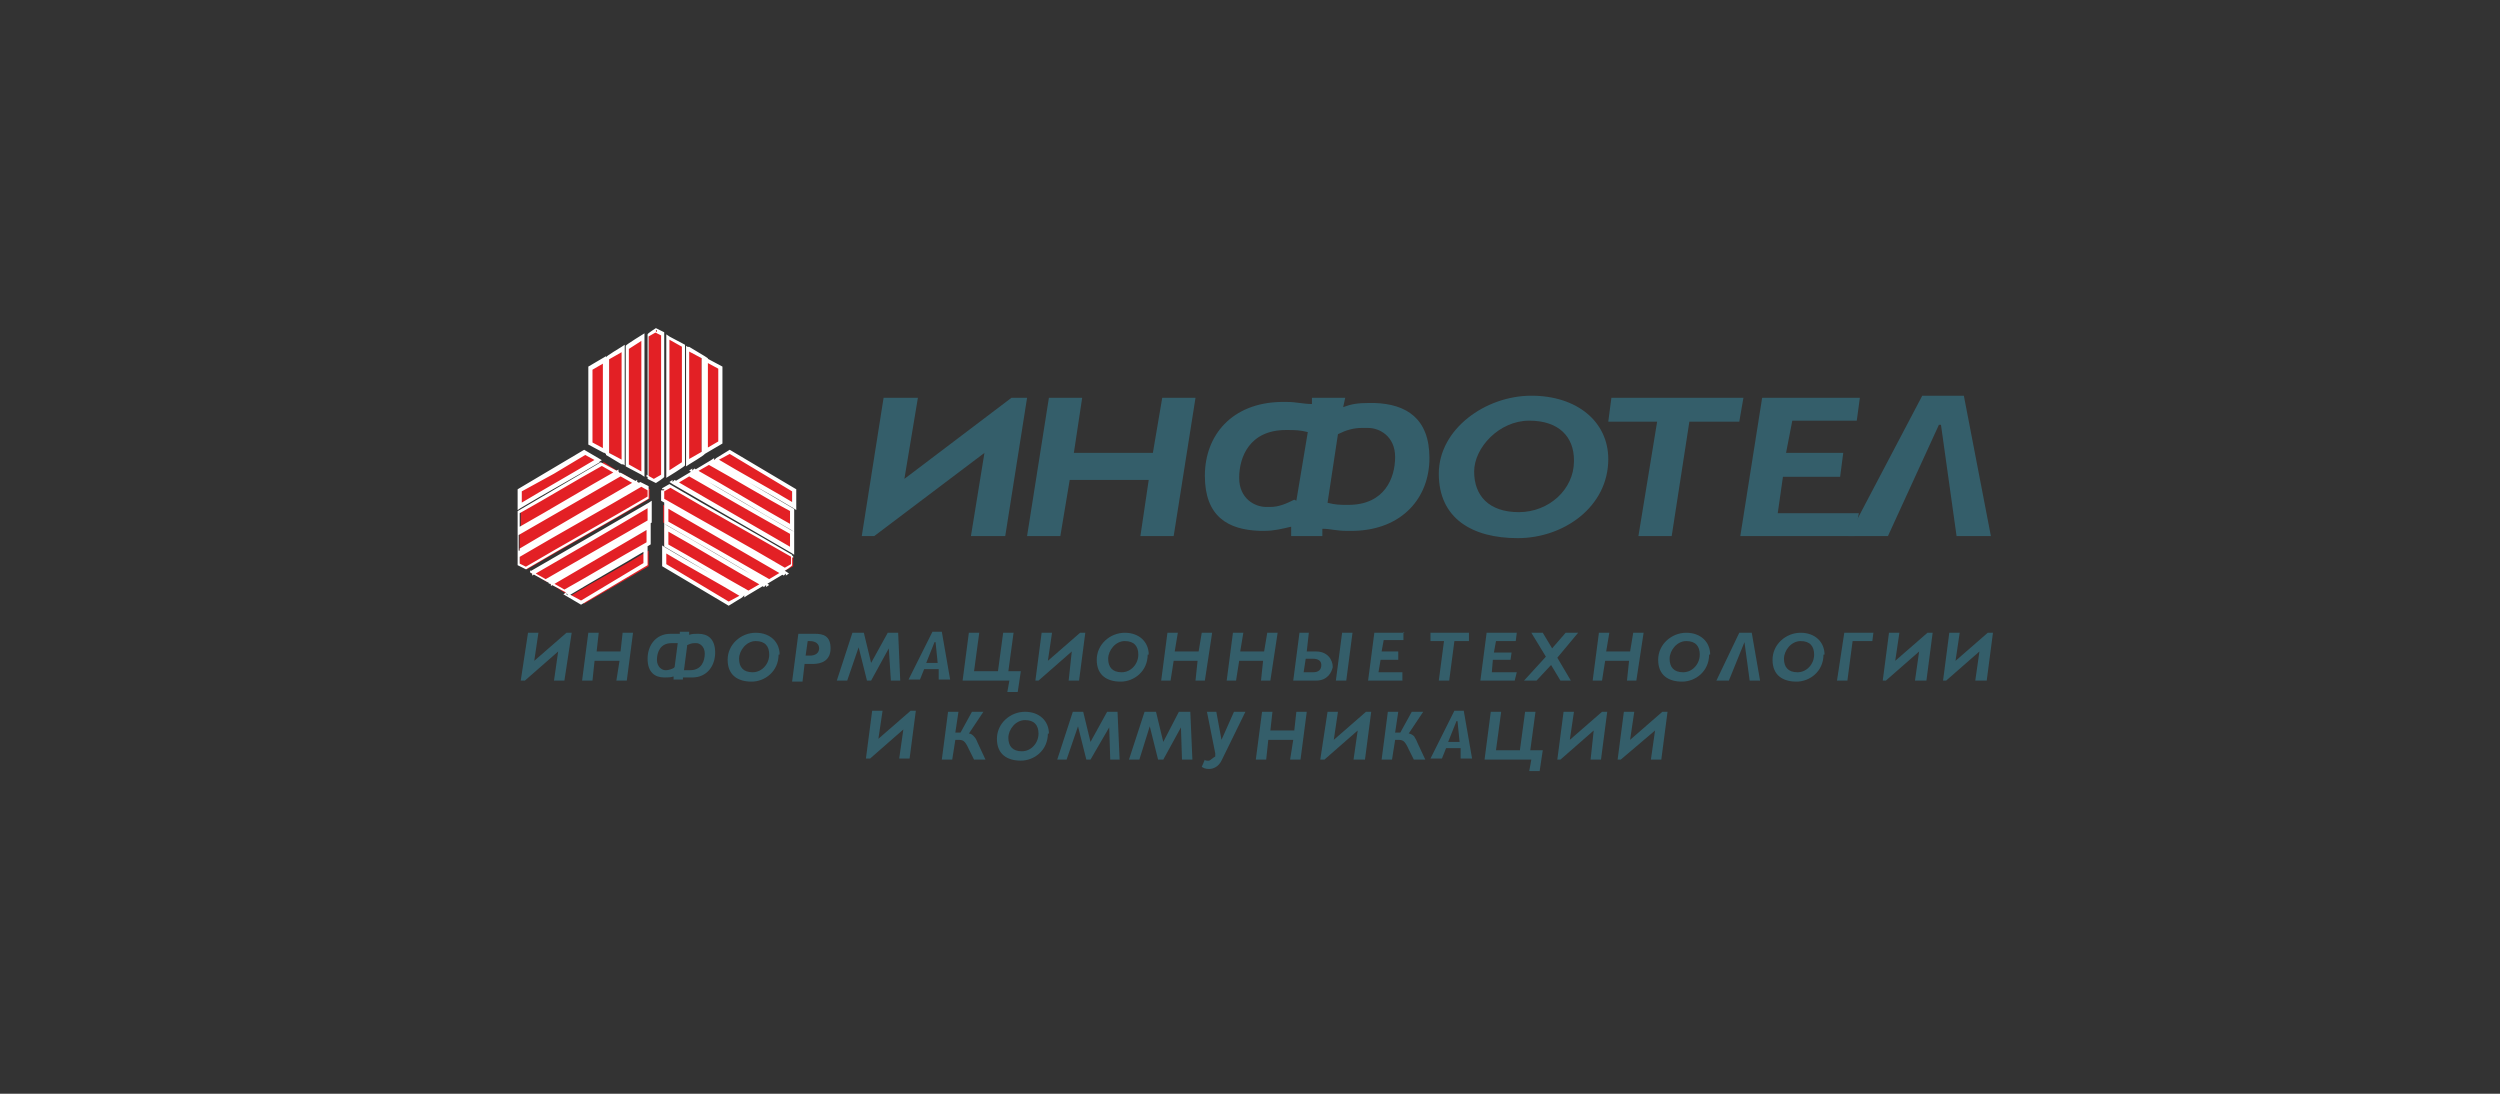 <svg width="320" height="140" viewBox="0 0 320 140" fill="none" xmlns="http://www.w3.org/2000/svg">
<rect x="0" y="0" width="320" height="140" fill="#333333" stroke="none"/>
<g clip-path="url(#clip0_57042_11035)">
<path fill-rule="evenodd" clip-rule="evenodd" d="M95.001 76.202L93.271 77.267L89.146 74.871L85.02 72.476V70.48C88.347 72.476 91.807 74.339 95.134 76.335L95.001 76.202ZM97.53 74.738L95.667 75.936C92.073 73.94 88.613 71.81 85.02 69.814V67.685V67.552C89.279 69.947 93.404 72.476 97.663 74.871L97.53 74.738ZM100.058 73.274L98.062 74.472C93.67 71.943 89.279 69.415 84.887 66.886V64.624C89.944 67.552 95.001 70.48 100.058 73.407V73.274ZM91.408 58.901L93.138 57.837L97.264 60.232L101.389 62.628V64.624C98.062 62.628 94.602 60.764 91.275 58.768L91.408 58.901ZM88.879 60.365L90.743 59.167C94.336 61.164 97.796 63.293 101.389 65.289V67.419C97.131 65.156 93.005 62.761 88.746 60.232L88.879 60.365ZM86.351 61.829L88.347 60.631C92.739 63.16 97.131 65.689 101.522 68.217V70.48C96.465 67.552 91.408 64.624 86.351 61.696V61.829ZM76.636 58.901L74.906 57.837L70.78 60.232L66.522 62.761V64.757C69.849 62.761 73.309 60.898 76.636 58.901ZM79.165 60.365L77.301 59.167C73.708 61.164 70.248 63.293 66.655 65.289V67.419V67.552C70.913 65.156 75.039 62.628 79.298 60.232L79.165 60.365ZM81.693 61.829L79.697 60.631C75.305 63.16 70.913 65.689 66.522 68.217V70.48C71.579 67.552 76.636 64.624 81.693 61.696V61.829ZM73.043 76.202L74.773 77.267L78.898 74.871L83.024 72.476V70.48C79.697 72.476 76.237 74.339 72.91 76.335L73.043 76.202ZM70.514 74.738L72.377 75.936C75.971 73.94 79.431 71.81 83.024 69.814V67.685C78.765 69.947 74.64 72.343 70.381 74.871L70.514 74.738ZM67.986 73.274L69.982 74.472C74.374 71.943 78.765 69.415 83.157 66.886V64.624C78.1 67.552 73.043 70.48 67.986 73.407V73.274ZM66.522 72.343L67.453 72.875C72.644 69.814 77.967 66.886 83.157 63.825V62.628L82.225 62.095C77.035 65.156 71.712 68.084 66.522 71.145V72.343ZM77.301 57.704L75.571 56.639V47.057L77.301 45.992V57.704ZM79.83 59.167L77.967 57.97V45.726L79.83 44.662V59.167ZM82.359 60.631L80.362 59.434V44.262L82.359 43.065V60.631ZM90.477 46.126L92.207 47.19V56.772L90.477 57.837V46.126ZM87.948 44.662L89.811 45.859V58.103L87.948 59.167V44.662ZM85.419 43.198L87.416 44.395V59.567L85.419 60.764V43.198ZM83.956 42.266L84.887 42.798V61.031L83.956 61.563L83.024 61.031V42.798L83.956 42.266ZM84.887 62.761L85.819 62.228C91.009 65.289 96.332 68.217 101.522 71.278V72.476L100.591 73.008C95.4 69.947 90.077 67.019 84.887 63.959V62.761Z" fill="#E32025"/>
<path d="M95.001 76.202V76.468L93.271 77.533L89.013 75.004L84.754 72.476V69.814L85.153 70.08C88.48 72.076 91.94 73.94 95.267 75.936L95.667 76.202L95.267 76.468V76.202L95.001 76.468C91.674 74.472 88.214 72.609 84.887 70.613V70.347H85.286V72.21L89.279 74.605L93.271 77.001L95.001 76.069V76.335V76.202ZM97.663 74.738V75.004L95.667 76.202C92.073 74.073 88.613 72.076 85.02 69.947V67.552V67.019L85.419 67.286C89.678 69.681 93.804 72.21 98.062 74.605L98.462 74.871L98.062 75.137V74.871L97.796 75.137C93.537 72.742 89.412 70.213 85.153 67.818V67.552H85.552C85.552 67.685 85.552 69.814 85.552 69.814H85.286V69.548C88.879 71.544 92.34 73.674 95.933 75.67V75.936L95.667 75.67L97.53 74.605L97.663 74.738ZM100.192 73.274V73.54L98.195 74.738C93.804 72.076 89.412 69.548 85.02 67.019V64.092L85.419 64.358C90.477 67.286 95.534 70.213 100.591 73.141L100.99 73.407L100.591 73.674V73.407L100.325 73.674C95.267 70.746 90.21 67.818 85.153 64.89V64.624H85.552V66.886H85.286V66.62C89.811 69.149 94.203 71.677 98.594 74.206V74.472L98.328 74.206L100.325 73.008V73.274H100.192ZM91.674 58.901V58.635L93.404 57.571L97.663 60.099L101.922 62.628V65.289L101.522 65.023C98.195 63.027 94.735 61.164 91.408 59.168L91.009 58.901L91.408 58.635V58.901L91.674 58.635C95.001 60.632 98.462 62.495 101.788 64.491V64.757H101.389V62.894L97.397 60.498L93.404 58.103L91.674 59.035V58.768V58.901ZM89.013 60.365V60.099L91.009 58.901C94.602 61.031 98.062 63.027 101.655 65.156V67.552V68.084L101.256 67.818C96.998 65.422 92.872 62.894 88.613 60.498L88.214 60.232L88.613 59.966V60.232L88.879 59.966C93.138 62.361 97.264 64.89 101.522 67.286V67.552H101.123V65.289H101.389V65.555C97.663 63.559 94.203 61.43 90.61 59.434V59.168L90.876 59.434L89.013 60.498V60.365ZM86.484 61.829V61.563L88.48 60.365C92.872 63.027 97.264 65.555 101.655 68.084V71.012L101.256 70.746C96.199 67.818 91.142 64.89 86.085 61.962L85.686 61.696L86.085 61.43V61.696L86.351 61.43C91.408 64.358 96.465 67.286 101.522 70.213V70.48H101.123V68.217H101.389V68.483C96.865 65.955 92.473 63.426 88.081 60.898V60.632L88.347 60.898L86.351 62.095V61.829H86.484ZM76.636 59.168L74.906 58.236L70.913 60.632L66.788 62.894V64.757H66.522V64.491C69.849 62.495 73.176 60.632 76.503 58.635V58.901L76.769 59.168C73.442 61.164 69.982 63.027 66.655 65.023L66.256 65.289V62.628L70.514 60.099L74.773 57.571L77.035 58.901L76.636 59.168ZM79.031 60.365V60.632H78.765L76.902 59.567V59.301L77.168 59.567C73.575 61.563 70.115 63.692 66.522 65.689V65.422V67.552V67.685V67.419C70.78 65.023 74.906 62.495 79.165 60.099V60.365L79.431 60.632C75.172 63.027 71.047 65.555 66.788 67.951L66.256 68.217V67.685V65.422C69.849 63.293 73.309 61.297 76.902 59.168L78.898 60.232L79.298 60.498L78.898 60.765V60.498L79.031 60.365ZM81.427 62.095L79.298 60.898V60.632L79.564 60.898C75.172 63.426 70.78 65.955 66.389 68.483V68.217V70.48H66.522V70.213C71.446 67.286 76.503 64.358 81.56 61.43V61.696L81.826 61.962C76.769 64.89 71.712 67.818 66.655 70.746L66.256 71.012V68.217C70.647 65.555 75.039 63.027 79.431 60.498L81.826 61.829L81.427 62.095ZM72.644 76.202V75.936L74.374 76.868L78.366 74.472L82.359 72.076V70.213H82.625V70.48C79.298 72.476 75.971 74.339 72.644 76.335V76.069L72.377 75.803C75.704 73.807 79.165 71.943 82.492 69.947L82.891 69.681V72.343L78.632 74.871L74.374 77.4L72.111 76.069L72.51 75.803V76.069L72.644 76.202ZM70.248 74.738V74.472H70.514L72.377 75.537V75.803L72.111 75.537C75.704 73.54 79.165 71.411 82.758 69.415V69.681V67.552C82.758 67.419 83.024 67.419 83.024 67.419V67.685C78.898 70.08 74.64 72.609 70.514 75.004V74.738L70.248 74.472C74.507 72.076 78.632 69.548 82.891 67.153L83.29 66.886V69.681C79.697 71.81 76.237 73.807 72.644 75.936L70.647 74.871L70.248 74.605L70.647 74.339V74.605L70.248 74.738ZM67.853 73.274V73.008L69.982 74.206V74.472L69.716 74.206C74.108 71.677 78.499 69.149 82.891 66.62V66.886V64.624H83.157V64.89C78.233 67.818 73.176 70.746 68.119 73.674V73.407L67.853 73.141C72.91 70.213 77.967 67.286 83.024 64.358L83.423 64.092V66.886C79.031 69.548 74.64 72.076 70.248 74.605L67.853 73.274L68.252 73.008V73.274H67.853ZM66.389 72.343V72.076L67.453 72.609V72.875L67.187 72.609C72.377 69.548 77.701 66.62 82.891 63.559V63.825V62.761L81.959 62.228V61.962L82.225 62.228C77.035 65.289 71.712 68.217 66.522 71.278V71.012V72.21H66.256V71.012C66.256 70.879 66.256 70.746 66.256 70.746C71.446 67.685 76.769 64.757 81.959 61.696L83.024 62.228V63.559C83.024 63.692 83.024 63.825 83.024 63.825C77.834 66.886 72.51 69.814 67.32 72.875L66.256 72.343V72.076H66.522L66.389 72.343ZM77.301 57.704V57.97L75.305 56.905V46.924L77.568 45.593V58.103L77.168 57.837V57.571V46.126H77.434V46.392L75.838 47.323V51.981V56.639L77.568 57.571V57.837L77.301 57.704ZM79.83 59.168V59.434H79.564L77.568 58.236V45.726C77.568 45.593 79.564 44.395 79.564 44.395L79.963 44.129V59.567L79.564 59.301V59.035V44.662H79.83V44.928L77.967 45.992V45.726V58.103H77.701V57.837L79.697 58.901V59.168H79.83ZM82.359 60.632V60.898L80.096 59.7V44.262C80.096 44.129 82.492 42.665 82.492 42.665V61.031L82.092 60.765V60.498V43.198H82.359V43.464L80.495 44.662V44.395V59.567H80.229V59.301L82.359 60.498V60.765V60.632ZM90.477 46.126V45.859L92.473 46.924V56.772L90.21 58.103V45.593L90.61 45.859V46.126V57.704H90.344V57.438L91.94 56.506V51.848V47.19L90.21 46.259V45.992L90.477 46.126ZM87.948 44.662V44.395H88.214L90.21 45.593V58.103C90.21 58.236 88.214 59.434 88.214 59.434L87.815 59.7V44.262L88.214 44.529V44.795V59.168H87.948V58.901L89.811 57.837V58.103V45.726H90.077V45.992L88.081 44.928V44.662H87.948ZM85.419 43.198V42.932L87.682 44.129V59.567C87.682 59.7 85.286 61.164 85.286 61.164V42.798L85.686 43.065V43.331V60.632H85.419V60.365L87.283 59.168V59.434V44.262H87.549V44.529L85.419 43.331V43.065V43.198ZM83.956 42.266V42L85.02 42.532V61.031C85.02 61.164 83.956 61.829 83.956 61.829L82.891 61.297V42.798C82.891 42.665 83.956 42 83.956 42V42.266V42.532L83.024 43.065V42.798V61.031H82.758V60.765L83.689 61.297L84.621 60.765V61.031V42.798H84.887V43.065L83.822 42.532V42.266L84.089 42.532V42.266H83.956ZM84.754 62.761V62.495L85.686 61.962C90.876 65.023 96.199 67.951 101.389 71.012V72.343C101.389 72.476 100.325 73.141 100.325 73.141C95.134 70.08 89.811 67.153 84.621 64.092V62.761C84.621 62.628 84.621 62.495 84.621 62.495V62.761H85.02V63.959H84.754V63.692C90.077 66.753 95.401 69.681 100.591 72.742V73.008L100.325 72.742L101.256 72.21V71.145H101.522V71.411C96.199 68.35 90.876 65.422 85.686 62.361V62.095L85.952 62.361L85.02 62.894V62.628H84.754V62.761Z" fill="white"/>
<path d="M110.306 68.616H111.903L126.009 57.97L124.279 68.616H128.671L131.466 50.916H129.469L115.762 61.297L117.492 50.916H113.1L110.306 68.616Z" fill="#345E6A"/>
<path d="M153.025 50.916H148.766L147.569 57.97H137.454L138.519 50.916H134.26L131.466 68.616H135.724L136.922 61.43H147.036L145.972 68.616H150.23L153.025 50.916Z" fill="#345E6A"/>
<path d="M165.668 63.959C164.603 64.491 163.671 64.89 162.607 64.89C161.542 64.89 162.208 64.89 162.074 64.89C160.611 64.89 158.614 63.825 158.614 61.164C158.614 58.502 159.945 55.042 164.603 55.042C165.801 55.042 166.333 55.042 167.398 55.308L165.934 64.092L165.668 63.959ZM171.257 55.574C172.322 55.042 173.253 54.776 174.318 54.776H175.117C176.58 54.776 178.577 55.84 178.577 58.502C178.577 61.164 177.246 64.624 172.588 64.624C171.523 64.624 170.991 64.624 169.926 64.358L171.257 55.574ZM169.394 67.685C170.192 67.685 171.124 67.951 172.322 67.951C173.52 67.951 172.854 67.951 173.253 67.951C179.508 67.818 182.968 63.692 182.968 58.635C182.968 53.578 180.041 51.715 175.915 51.582H175.25C173.786 51.582 172.987 51.715 171.923 52.114L172.189 50.916H167.93V51.715C166.865 51.715 165.934 51.449 164.736 51.449H163.938C157.683 51.582 154.223 55.708 154.223 60.898C154.223 66.088 157.15 67.818 161.276 67.951C161.409 67.951 161.675 67.951 161.808 67.951C163.139 67.951 164.071 67.685 165.268 67.419V68.616C165.135 68.616 169.261 68.616 169.261 68.616V67.685H169.394Z" fill="#345E6A"/>
<path d="M201.467 59.034C201.467 62.628 198.273 65.555 194.413 65.555C190.554 65.555 188.691 63.426 188.691 60.365C188.691 57.304 191.885 53.844 195.744 53.844C199.604 53.844 201.467 55.974 201.467 58.901V59.034ZM205.859 58.768C205.859 53.977 201.866 50.65 196.01 50.65C190.155 50.65 184.166 54.909 184.166 60.631C184.166 66.354 188.425 68.882 194.28 68.882C200.136 68.882 205.859 64.89 205.859 58.768Z" fill="#345E6A"/>
<path d="M223.159 50.916H206.258L205.859 53.977H212.113L209.718 68.616H213.977L216.239 53.977H222.627L223.159 50.916Z" fill="#345E6A"/>
<path d="M238.064 50.916H225.555L222.76 68.616H237.399L237.931 65.689H227.551L228.216 61.031H235.536L235.935 57.97H228.615L229.414 53.844H237.665L238.064 50.916Z" fill="#345E6A"/>
<path d="M251.373 50.65H246.049L236.6 68.616H241.658L248.179 54.377H248.445L250.441 68.616H254.833L251.373 50.65Z" fill="#345E6A"/>
<path d="M66.655 87.115H67.187L71.446 83.388L70.913 87.115H72.244L73.176 80.993H72.51L68.385 84.586L68.917 80.993H67.586L66.655 87.115Z" fill="#345E6A"/>
<path d="M81.028 80.993H79.697L79.431 83.388H76.37L76.636 80.993H75.305L74.507 87.115H75.837L76.104 84.586H79.297L78.898 87.115H80.229L81.028 80.993Z" fill="#345E6A"/>
<path d="M86.218 85.518C85.952 85.651 85.552 85.784 85.286 85.784H85.153C84.754 85.784 84.088 85.385 84.088 84.453C84.088 83.522 84.488 82.324 85.952 82.324C86.351 82.324 86.484 82.324 86.75 82.324L86.351 85.385L86.218 85.518ZM87.948 82.59C88.214 82.457 88.48 82.324 88.879 82.324H89.146C89.545 82.324 90.21 82.723 90.21 83.655C90.21 84.586 89.811 85.784 88.347 85.784C87.948 85.784 87.815 85.784 87.549 85.784L87.948 82.723V82.59ZM87.415 86.716C87.682 86.716 87.948 86.716 88.347 86.716H88.613C90.476 86.716 91.541 85.252 91.541 83.522C91.541 81.792 90.609 81.126 89.412 81.126H89.279C88.879 81.126 88.613 81.126 88.214 81.259V80.86H87.016V81.126C86.75 81.126 86.484 81.126 86.085 81.126H85.819C83.955 81.126 82.891 82.59 82.891 84.32C82.891 86.05 83.822 86.716 85.02 86.716H85.153C85.552 86.716 85.819 86.716 86.218 86.582V86.982H87.415V86.716Z" fill="#345E6A"/>
<path d="M98.461 83.788C98.461 84.986 97.53 86.05 96.332 86.05C95.134 86.05 94.602 85.385 94.602 84.32C94.602 83.255 95.534 82.058 96.731 82.058C97.929 82.058 98.461 82.723 98.461 83.788ZM99.792 83.788C99.792 82.191 98.594 80.993 96.731 80.993C94.868 80.993 93.138 82.457 93.138 84.453C93.138 86.449 94.469 87.248 96.199 87.248C97.929 87.248 99.659 85.917 99.659 83.788H99.792Z" fill="#345E6A"/>
<path d="M103.385 82.058H103.652C104.45 82.058 104.849 82.457 104.849 82.989C104.849 83.522 104.45 83.921 103.652 83.921H103.119L103.385 82.058ZM102.188 81.126L101.389 87.248H102.72L102.986 84.986H104.051C105.115 84.986 106.313 84.586 106.313 82.989C106.313 81.392 105.382 81.126 104.317 81.126H102.321H102.188Z" fill="#345E6A"/>
<path d="M114.964 80.993H113.633L111.503 84.852L110.572 80.993H109.108L107.112 87.115H108.443L109.906 82.856L110.971 87.115H111.503L113.766 82.989L114.032 87.115H115.23L114.964 80.993Z" fill="#345E6A"/>
<path d="M119.754 82.191L120.021 84.852H118.557L119.621 82.191H119.754ZM120.686 80.86H119.355L116.294 86.982H117.758L118.291 85.651H120.154V86.982H121.618L120.553 80.86H120.686Z" fill="#345E6A"/>
<path d="M129.736 80.993H128.405L127.739 85.917H124.679L125.344 80.993H124.013L123.215 87.115H129.203L128.937 88.579H130.268L130.667 85.917H129.07L129.736 80.993Z" fill="#345E6A"/>
<path d="M132.53 87.115H132.93L137.188 83.388L136.789 87.115H138.12L138.918 80.993H138.253L134.127 84.586L134.66 80.993H133.329L132.53 87.115Z" fill="#345E6A"/>
<path d="M145.705 83.788C145.705 84.986 144.774 86.05 143.576 86.05C142.378 86.05 141.846 85.385 141.846 84.32C141.846 83.255 142.778 82.058 143.975 82.058C145.173 82.058 145.705 82.723 145.705 83.788ZM147.036 83.788C147.036 82.191 145.839 80.993 143.975 80.993C142.112 80.993 140.382 82.457 140.382 84.453C140.382 86.449 141.713 87.248 143.443 87.248C145.173 87.248 146.903 85.917 146.903 83.788H147.036Z" fill="#345E6A"/>
<path d="M155.154 80.993H153.823L153.424 83.388H150.363L150.763 80.993H149.432L148.633 87.115H149.831L150.23 84.586H153.291L153.025 87.115H154.223L155.154 80.993Z" fill="#345E6A"/>
<path d="M163.538 80.993H162.208L161.808 83.388H158.748L159.147 80.993H157.816L157.017 87.115H158.215L158.614 84.586H161.675L161.409 87.115H162.607L163.538 80.993Z" fill="#345E6A"/>
<path d="M173.12 80.993H171.79L170.991 87.115H172.322L173.12 80.993ZM167.132 84.32H168.063C168.729 84.32 169.128 84.586 169.128 85.119C169.128 85.651 168.862 86.05 168.063 86.05H166.865L167.132 84.32ZM166.333 80.993L165.535 87.115H168.462C169.926 87.115 170.459 86.05 170.592 85.385C170.592 84.453 169.926 83.388 168.462 83.388H167.265L167.531 80.993H166.2H166.333Z" fill="#345E6A"/>
<path d="M188.292 80.993H183.101V82.058H184.832L184.166 87.115H185.497L186.162 82.058H188.026V80.993H188.292ZM179.774 80.993H175.915L175.117 87.115H179.508V86.05C179.641 86.05 176.447 86.05 176.447 86.05L176.714 84.453H178.976V83.388C179.109 83.388 176.847 83.388 176.847 83.388L177.113 81.925H179.641V80.86L179.774 80.993Z" fill="#345E6A"/>
<path d="M194.147 80.993H190.288L189.489 87.115H193.881L194.147 86.05H190.953L191.086 84.453H193.349L193.482 83.522H191.219L191.486 82.058H194.014L194.147 80.993Z" fill="#345E6A"/>
<path d="M201.999 80.993H200.402L198.672 82.989L197.474 80.993H196.01L197.874 84.054L195.079 87.115H196.676L198.539 85.119L199.737 87.115H201.068L199.337 84.187L201.999 80.993Z" fill="#345E6A"/>
<path d="M210.383 80.993H209.053L208.653 83.388H205.592L205.992 80.993H204.661L203.862 87.115H205.06L205.459 84.586H208.52L208.254 87.115H209.452L210.383 80.993Z" fill="#345E6A"/>
<path d="M217.57 83.788C217.57 84.986 216.638 86.05 215.44 86.05C214.243 86.05 213.71 85.385 213.71 84.32C213.71 83.255 214.642 82.058 215.84 82.058C217.037 82.058 217.57 82.723 217.57 83.788ZM218.901 83.788C218.901 82.191 217.703 80.993 215.84 80.993C213.977 80.993 212.246 82.457 212.246 84.453C212.246 86.449 213.577 87.248 215.307 87.248C217.037 87.248 218.767 85.917 218.767 83.788H218.901Z" fill="#345E6A"/>
<path d="M224.224 80.993H222.627L219.699 87.115H221.296L223.292 82.191L223.958 87.115H225.288L224.224 80.993Z" fill="#345E6A"/>
<path d="M232.209 83.788C232.209 84.986 231.277 86.05 230.079 86.05C228.882 86.05 228.349 85.385 228.349 84.32C228.349 83.255 229.281 82.058 230.479 82.058C231.676 82.058 232.209 82.723 232.209 83.788ZM233.54 83.788C233.54 82.191 232.342 80.993 230.479 80.993C228.616 80.993 226.885 82.457 226.885 84.453C226.885 86.449 228.216 87.248 229.946 87.248C231.676 87.248 233.407 85.917 233.407 83.788H233.54Z" fill="#345E6A"/>
<path d="M236.467 87.115L237.133 82.058H239.661L239.794 80.993H236.068L235.136 87.115H236.467Z" fill="#345E6A"/>
<path d="M240.992 87.115H241.391L245.65 83.388L245.118 87.115H246.582L247.38 80.993H246.715L242.589 84.586L243.121 80.993H241.791L240.992 87.115Z" fill="#345E6A"/>
<path d="M248.711 87.115H249.11L253.369 83.388L252.836 87.115H254.3L255.099 80.993H254.433L250.308 84.586L250.84 80.993H249.509L248.711 87.115Z" fill="#345E6A"/>
<path d="M124.013 93.902L125.876 91.107H124.412L122.948 93.769H122.283L122.682 91.107H121.351L120.553 97.229H121.884L122.283 94.7H122.549C123.215 94.7 123.481 94.7 124.013 95.898L124.679 97.229H126.142L125.211 95.233C125.078 94.967 124.945 94.567 124.812 94.434C124.679 94.301 124.545 94.035 124.146 93.902H124.013ZM110.838 97.096H111.37L115.629 93.37L115.097 97.096H116.427L117.226 90.974H116.561L112.435 94.567L112.967 90.974H111.637L110.838 97.096Z" fill="#345E6A"/>
<path d="M132.93 93.902C132.93 95.1 131.998 96.164 130.8 96.164C129.603 96.164 129.07 95.499 129.07 94.434C129.07 93.37 130.002 92.172 131.2 92.172C132.397 92.172 132.93 92.837 132.93 93.902ZM134.26 93.902C134.26 92.305 133.063 91.107 131.2 91.107C129.336 91.107 127.606 92.571 127.606 94.567C127.606 96.564 128.937 97.362 130.667 97.362C132.397 97.362 134.127 96.031 134.127 93.902H134.26Z" fill="#345E6A"/>
<path d="M143.044 91.107H141.713L139.584 94.967L138.652 91.107H137.321L135.325 97.229H136.523L137.987 92.97L139.051 97.229H139.584L141.979 93.103L142.112 97.229H143.31L143.044 91.107Z" fill="#345E6A"/>
<path d="M152.36 91.107H150.896L148.899 94.967L147.968 91.107H146.504L144.508 97.229H145.839L147.169 92.97L148.234 97.229H148.899L151.162 93.103L151.295 97.229H152.626L152.36 91.107Z" fill="#345E6A"/>
<path d="M159.28 91.107H157.949L156.352 94.701L155.687 91.107H154.489L155.554 96.431V96.83C155.287 96.963 154.888 97.362 154.755 97.362H154.489C154.489 97.362 154.223 97.362 154.223 97.229L153.823 98.161C154.09 98.294 154.223 98.427 154.755 98.427C155.287 98.427 155.953 98.161 156.352 97.362L159.413 91.107H159.28Z" fill="#345E6A"/>
<path d="M167.265 91.107H165.934L165.668 93.503H162.607L162.873 91.107H161.542L160.744 97.229H162.074L162.341 94.701H165.535L165.135 97.229H166.466L167.265 91.107Z" fill="#345E6A"/>
<path d="M168.995 97.229H169.527L173.786 93.503L173.253 97.229H174.717L175.516 91.107H174.85L170.725 94.701L171.257 91.107H169.926L168.995 97.229Z" fill="#345E6A"/>
<path d="M180.307 93.902L182.17 91.107H180.706L179.242 93.769H178.577L178.976 91.107H177.645L176.847 97.229H178.177L178.577 94.701H178.843C179.508 94.701 179.774 94.701 180.307 95.898L180.972 97.229H182.436L181.505 95.233C181.371 94.967 181.238 94.567 181.105 94.434C181.105 94.301 180.839 94.035 180.44 93.902H180.307Z" fill="#345E6A"/>
<path d="M186.562 92.305L186.828 94.967H185.364L186.428 92.305H186.562ZM187.493 90.974H186.162L183.101 97.096H184.565L185.098 95.765H186.961V97.096H188.425L187.36 90.974H187.493Z" fill="#345E6A"/>
<path d="M196.543 91.107H195.212L194.547 96.031H191.486L192.151 91.107H190.82L190.022 97.229H196.01L195.744 98.693H197.075L197.474 96.031H195.877L196.543 91.107Z" fill="#345E6A"/>
<path d="M199.338 97.229H199.737L203.995 93.503L203.596 97.229H204.927L205.725 91.107H205.06L200.935 94.701L201.467 91.107H200.136L199.338 97.229Z" fill="#345E6A"/>
<path d="M207.056 97.229H207.456L211.847 93.503L211.315 97.229H212.646L213.444 91.107H212.779L208.653 94.701L209.186 91.107H207.855L207.056 97.229Z" fill="#345E6A"/>
</g>
<defs>
<clipPath id="clip0_57042_11035">
<rect width="189.354" height="56.693" fill="white" transform="translate(66 42)"/>
</clipPath>
</defs>
</svg>
